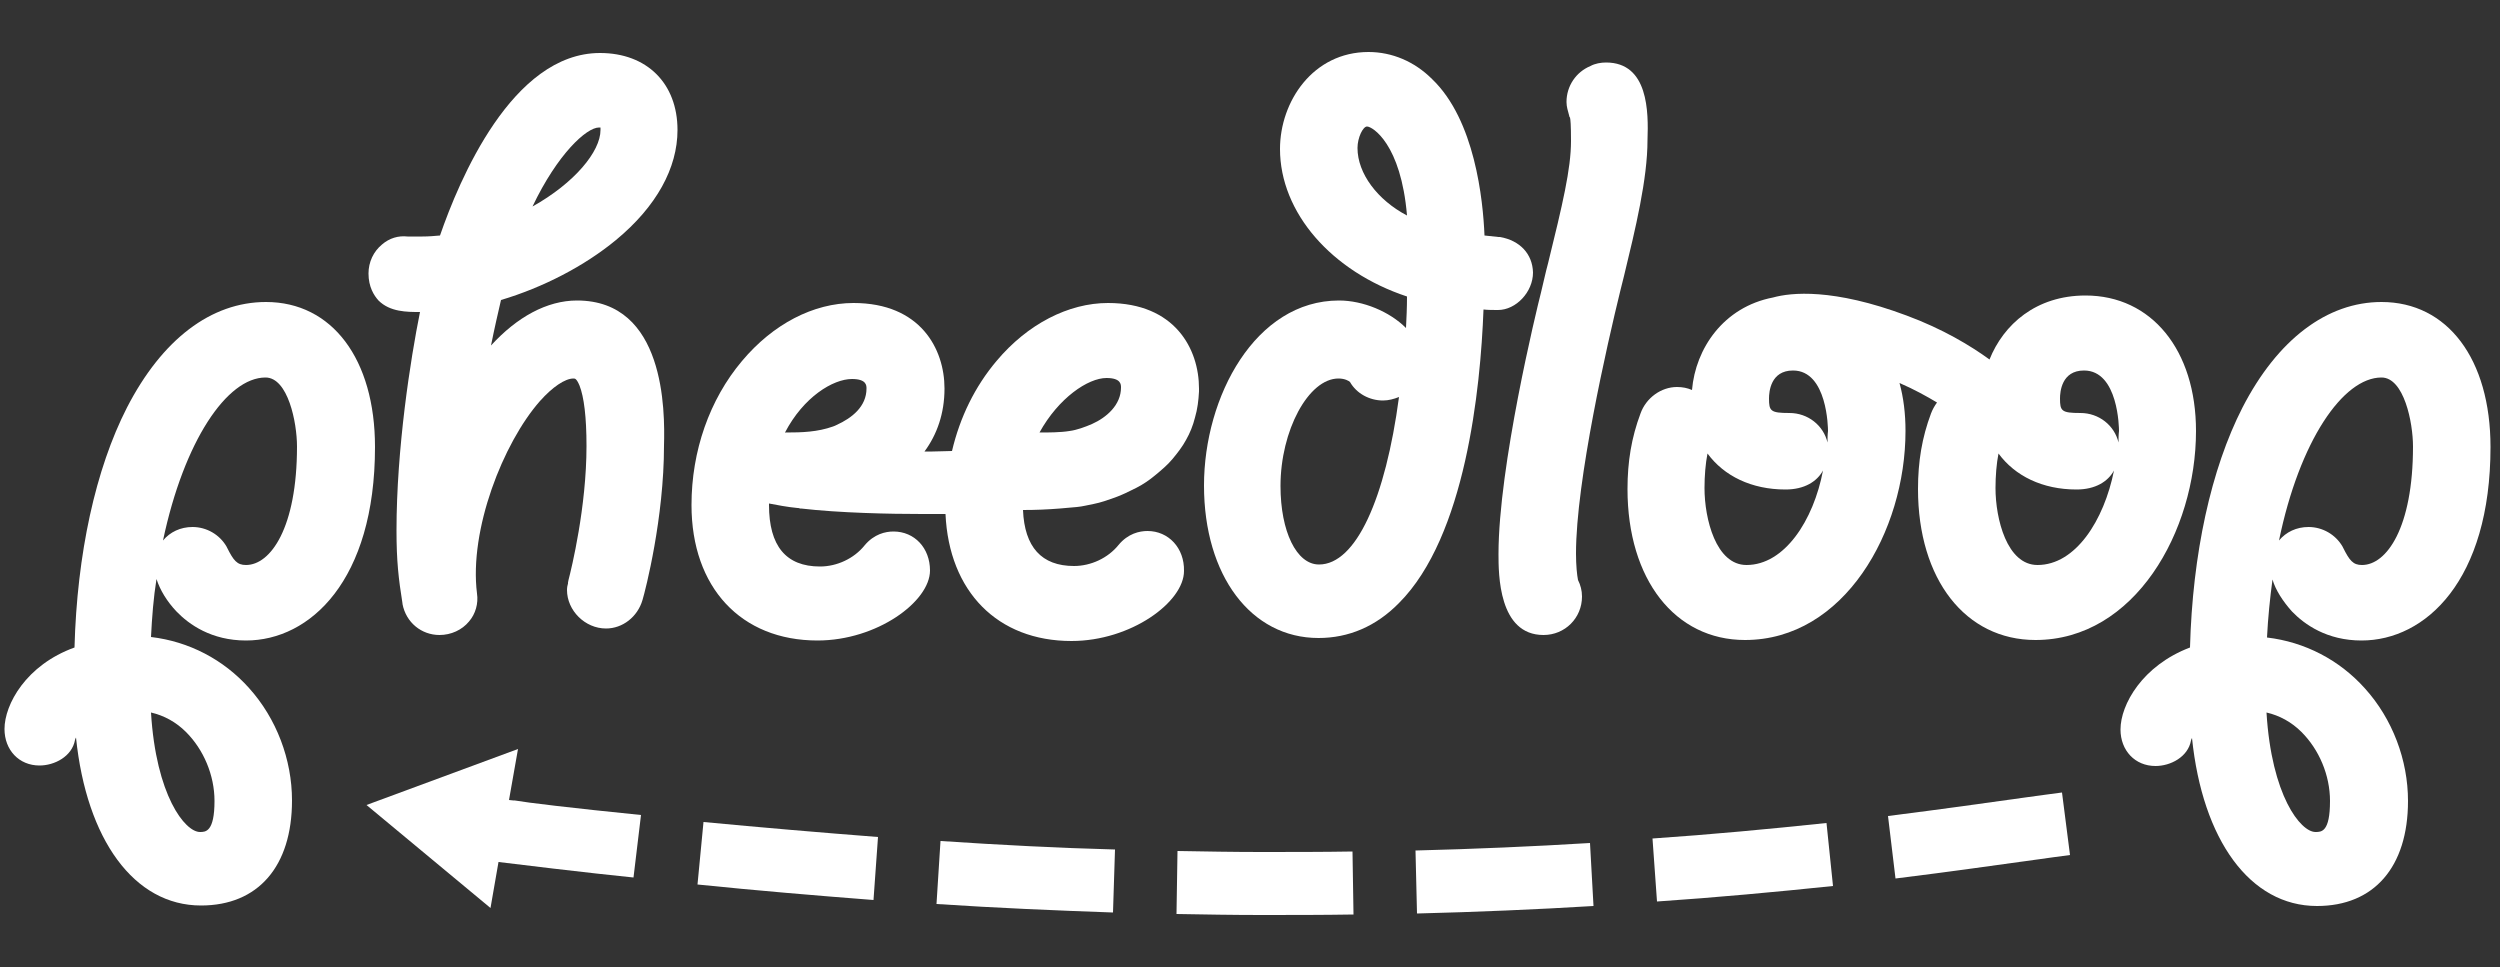<?xml version="1.0" encoding="utf-8"?>
<!-- Generator: Adobe Illustrator 27.8.1, SVG Export Plug-In . SVG Version: 6.00 Build 0)  -->
<svg version="1.1" id="Layer_1" xmlns="http://www.w3.org/2000/svg" xmlns:xlink="http://www.w3.org/1999/xlink" x="0px" y="0px"
	 viewBox="0 0 500 193.4" style="enable-background:new 0 0 500 193.4;" xml:space="preserve">
<rect x="0" y="0" width="500" height="193.4" fill="#333333" stroke="none"/>
<style type="text/css">
	.st0{fill:#007BFF;}
	.st1{fill:url(#SVGID_1_);}
	.st2{fill:url(#SVGID_00000118390351491640477280000008392093541888071840_);}
	.st3{fill:url(#SVGID_00000149371919342448300410000000730562655763490703_);}
	.st4{fill:#FFFFFF;}
	.st5{clip-path:url(#SVGID_00000042003581098300266290000009613543878387828617_);}
	
		.st6{fill:none;stroke:url(#SVGID_00000100372453786310719560000003402987789174420910_);stroke-width:11;stroke-linecap:square;stroke-miterlimit:10;stroke-dasharray:30;}
	.st7{clip-path:url(#SVGID_00000043420701466144825360000004116142811501385898_);}
	
		.st8{fill:none;stroke:url(#SVGID_00000150780527727400961970000011262525776734277308_);stroke-width:11;stroke-linecap:square;stroke-miterlimit:10;stroke-dasharray:30;}
</style>
<g>
	<g>
		<g>
			<g>
				<path class="st4" d="M35.3,122.3c2.5,2.6,7,5.8,13.9,5.8c12.8,0,25.8-12,25.8-38.7c0-17.6-8.6-29-21.8-29
					c-11,0-20.8,7.5-27.8,21.1c-6.3,12.3-10,29.3-10.5,48c-9.7,3.5-14,11.4-14,16.3c0,4.2,2.9,7.3,7,7.3c3,0,6.5-1.8,7.1-5.1
					c0-0.1,0.1-0.3,0.2-0.5c2.1,20.4,11.6,33.6,25,33.6c11.4,0,18.2-7.8,18.2-21c0-8.2-3.1-16.4-8.6-22.5c-5.1-5.7-12-9.3-19.6-10.2
					c0.2-4,0.5-7.9,1.1-11.6C32,118,33.4,120.3,35.3,122.3z M53.1,75.5c4.5,0,6.3,9,6.3,13.8c0,16.3-5.3,23.7-10.2,23.7
					c-1.8,0-2.5-0.9-3.8-3.5l-0.1-0.2c-1.4-2.4-4-3.9-6.8-3.9c-2.4,0-4.5,1-5.9,2.7C36.8,88.2,45.4,75.5,53.1,75.5z M40,166.4
					c-3,0-8.8-7.3-9.8-23.9c2.6,0.6,5,1.9,7,3.9c3.5,3.5,5.7,8.6,5.7,13.8C42.9,166.4,41.1,166.4,40,166.4z"/>
			</g>
		</g>
		<g>
			<g>
				<path class="st4" d="M115.4,60.1c-6,0-12,3.3-17.2,9c0.7-3.5,1.4-6.5,2-9.1c8.4-2.5,16.7-6.8,23-12c8.1-6.7,12.3-14.4,12.3-22
					c0-9.3-6.1-15.4-15.5-15.4c-17.6,0-28.2,25.5-32,36.5c-1.1,0.1-2.3,0.2-3.5,0.2h-3c-1.8-0.2-3.6,0.3-5.1,1.6
					c-1.7,1.4-2.7,3.5-2.7,5.8c0,2.7,1.1,4.4,2,5.4c2.3,2.3,5.7,2.3,8.2,2.3H84c-1.9,9.4-4.7,27.3-4.7,43.7c0,6.1,0.4,9.6,1.2,14.6
					v0.1c0.7,3.7,3.8,6.2,7.4,6.2c2.3,0,4.5-1,5.9-2.7c1.3-1.5,1.9-3.6,1.6-5.6c-1.6-12.7,5.2-30.1,12.6-38.5c2.5-2.8,5-4.5,6.7-4.5
					c0.3,0,0.6,0,1.2,1.4c0.9,2.3,1.4,6.3,1.4,12.1c0,12.2-3,24.5-3.6,26.8l-0.1,0.5v0.2c-0.1,0.3-0.2,0.8-0.2,1.3
					c0,4.1,3.6,7.7,7.8,7.7c3.3,0,6.3-2.3,7.3-5.7c0.6-2,4.3-16.4,4.3-30.9C133,82.1,133,60.1,115.4,60.1z M119.8,25.5
					c0.1,0,0.2,0,0.3,0c0,0.1,0,0.3,0,0.5c0,4.3-5.2,10.6-13.6,15.3C111.5,30.8,117.3,25.5,119.8,25.5z"/>
			</g>
		</g>
		<g>
			<g>
				<path class="st4" d="M204.6,102c2.5,0,4.9-0.1,7.4-0.3c1.1-0.1,2.3-0.2,3.4-0.3c1.1-0.1,2.2-0.4,3.3-0.6
					c1.5-0.3,2.9-0.8,4.3-1.3c1.4-0.5,2.8-1.2,4.2-1.9c1.4-0.7,2.7-1.6,3.9-2.6s2.4-2,3.4-3.2s2-2.5,2.7-3.8
					c0.8-1.4,1.4-2.9,1.8-4.5c0.5-1.7,0.7-3.4,0.8-5.2c0-0.2,0-0.4,0-0.6c0-7.9-4.8-17.1-18.2-17.1c-7.9,0-16.1,4.2-22.3,11.6
					c-4.3,5.1-7.3,11.2-8.9,18c-1.2,0-2.5,0.1-3.9,0.1c-0.5,0-1.1,0-1.6,0c2.5-3.4,4-7.6,4-12.6c0-7.9-4.8-17.1-18.2-17.1
					c-8,0-16.1,4.2-22.3,11.6c-6.5,7.7-10.1,18-10.1,28.8c0,16.5,9.9,27.1,25.2,27.1c11.9,0,22.5-7.8,22.5-14c0-4.5-3.1-7.8-7.3-7.8
					c-1.6,0-3.9,0.5-5.8,2.8c-2.1,2.6-5.5,4.2-8.9,4.2c-6.8,0-10.2-4.1-10.2-12.3v-0.3c1.6,0.3,3.6,0.7,5.7,0.9c0.2,0,0.3,0,0.5,0.1
					c0.1,0,0.1,0,0.2,0c7.8,0.9,17.8,1.1,24.2,1.1c0.3,0,0.7,0,1,0c1.2,0,2.4,0,3.7,0c0.7,15.5,10.4,25.4,25.2,25.4
					c11.9,0,22.5-7.8,22.5-14c0.1-4.6-3.1-8-7.3-8c-1.6,0-3.9,0.5-5.8,2.8c-2.1,2.6-5.5,4.2-8.9,4.2
					C208.3,113.2,204.9,109.4,204.6,102 M221.3,75.6c2.9,0,2.9,1.3,2.9,1.9c0,3.5-2.9,6-5.8,7.3c-1.4,0.6-3,1.2-4.5,1.4
					c-1.8,0.3-4.3,0.3-6,0.3l0,0C211.7,79.6,217.6,75.6,221.3,75.6z M167.3,85c-0.2,0.1-0.4,0.2-0.7,0.3c-3.1,1.1-6.2,1.2-9.4,1.2
					H157c3.7-7.1,9.6-10.7,13.4-10.7c2.9,0,2.9,1.3,2.9,1.9C173.3,81.3,170.4,83.6,167.3,85z"/>
			</g>
		</g>
		<g>
			<g>
				<path class="st4" d="M203,102L203,102c0,0,0.6,0,1.6,0v-0.1C204.1,101.9,203.6,101.9,203,102z"/>
			</g>
		</g>
		<g>
			<g>
				<path class="st4" d="M300,47.4h-0.3c-0.9-0.1-1.8-0.2-2.8-0.3C296.6,40,295,24,286.4,15.8c-3.5-3.5-8-5.4-12.7-5.4
					c-11.1,0-17.7,9.9-17.7,19.4c0,12.7,10.3,24.5,25.4,29.5c0,2.2-0.1,4.3-0.2,6.3c-3.3-3.3-8.6-5.5-13.4-5.5
					c-16.7,0-27,19.2-27,37c0,18,9.4,30.5,22.9,30.5c6,0,11.5-2.3,16.1-7c13.3-13.3,16.3-42.8,16.9-58.7c0.9,0.1,1.9,0.1,2.9,0.1
					c3.6,0,7-3.6,7-7.5C306.5,50.8,304,48.1,300,47.4z M263.8,112.9c-4.5,0-7.7-6.6-7.7-15.7c0-11.1,5.6-21.5,11.6-21.5
					c1.3,0,2.1,0.5,2.3,0.7c1.3,2.3,3.9,3.7,6.6,3.7c1.1,0,2.2-0.3,3.2-0.7C277.1,99.7,271.2,112.9,263.8,112.9z M271.5,29.6
					c0-2.1,1.1-4.3,1.9-4.3c1.1,0,6.8,3.5,8,17.8C275.5,40,271.5,34.7,271.5,29.6z"/>
			</g>
		</g>
		<g>
			<g>
				<path class="st4" d="M321.2,12.5c-1,0-2.2,0.2-3.1,0.7c-2.9,1.2-4.8,4-4.8,7.2c0,1,0.3,1.8,0.5,2.6l0.1,0.4l0.1,0.1
					c0.1,0.4,0.2,1.5,0.2,4.7c0,5.6-1.7,12.7-4.6,24.5c-0.5,1.8-0.9,3.8-1.4,5.8c-0.9,3.5-8.5,34.8-8.5,52.3c0,4,0,16.2,9,16.2
					c4.3,0,7.7-3.4,7.7-7.7c0-1.2-0.3-2.3-0.8-3.3c-0.2-1-0.4-2.9-0.4-5.3c0-14.5,6.2-41.7,8.9-52.7l0.7-2.8
					c2.3-9.5,4.7-19.4,4.7-27.2C329.7,22.4,329.7,12.5,321.2,12.5z M321.3,20.4C321.3,20.3,321.3,20.3,321.3,20.4L321.3,20.4
					C321.3,20.3,321.3,20.4,321.3,20.4z"/>
			</g>
		</g>
		<g>
			<g>
				<path class="st4" d="M458.4,122.3c2.5,2.6,7,5.8,13.9,5.8c12.8,0,25.8-12,25.8-38.7c0-17.6-8.6-29-21.8-29
					c-10.9,0-20.8,7.5-27.8,21.1c-6.3,12.3-10,29.3-10.5,48c-9.5,3.6-13.9,11.4-13.9,16.4c0,4.2,2.9,7.3,7,7.3c3,0,6.5-1.8,7.1-5.1
					c0-0.1,0.1-0.3,0.2-0.5c2.1,20.4,11.6,33.6,25,33.6c11.4,0,18.2-7.8,18.2-21c0-8.2-3.1-16.4-8.6-22.5c-5.1-5.7-12-9.3-19.6-10.2
					c0.2-4,0.6-7.9,1.1-11.6C455.1,118,456.6,120.3,458.4,122.3z M476.3,75.5c4.5,0,6.3,9,6.3,13.8c0,16.3-5.3,23.7-10.2,23.7
					c-1.8,0-2.5-0.9-3.8-3.5l-0.1-0.2c-1.4-2.4-4-3.9-6.8-3.9c-2.4,0-4.5,1-5.9,2.7C459.9,88.2,468.6,75.5,476.3,75.5z M463.1,166.4
					c-3,0-8.8-7.3-9.8-23.9c2.6,0.6,5,1.9,7,3.9c3.5,3.5,5.7,8.6,5.7,13.8C466,166.4,464.3,166.4,463.1,166.4z"/>
			</g>
		</g>
		<g>
			<path class="st4" d="M412.4,158.5c-2.2,0.3-4.6,0.6-7.4,1c-7.2,1-16.3,2.3-27.4,3.7l1.5,12.5c11.3-1.4,20.3-2.7,27.6-3.7
				c2.7-0.4,5.2-0.7,7.3-1L412.4,158.5z M140.7,164.4l-1.2,12.5c11.7,1.2,23.6,2.2,35.2,3.1l0.9-12.6
				C164,166.5,152.3,165.5,140.7,164.4z M365.3,164.6c-11.4,1.2-23.1,2.3-34.8,3.1l0.9,12.6c11.8-0.8,23.7-1.9,35.2-3.1L365.3,164.6
				z M188.1,168.2l-0.8,12.6c12.1,0.8,24,1.3,35.3,1.7l0.4-12.6C211.8,169.6,200.1,169,188.1,168.2z M318,168.6
				c-11.4,0.7-23.1,1.2-34.9,1.5l0.3,12.6c11.9-0.3,23.8-0.8,35.3-1.5L318,168.6z M270.5,170.3c-6,0.1-12.2,0.1-18.3,0.1
				c-5.4,0-11-0.1-16.7-0.2l-0.2,12.6c5.7,0.1,11.4,0.2,16.9,0.2c6.2,0,12.4,0,18.5-0.1L270.5,170.3z"/>
		</g>
		<g>
			<g>
				<path class="st4" d="M128.2,163l-1.5,12.5c-8.1-0.8-25.5-2.9-27-3.1l-1.6,9.2L73.3,161l30.3-11.2l-1.8,10.2
					c0.6,0.1,1.2,0.1,1.2,0.1C105.2,160.5,114.3,161.6,128.2,163z"/>
			</g>
		</g>
		<path class="st4" d="M417.1,59.1c-9.9,0-16.4,5.8-19.2,12.8c-3.7-2.7-9.3-6.1-16.6-8.8c-14.7-5.5-23.1-4.6-26.7-3.6l0,0
			c-9.9,1.9-15.5,10.2-16.2,18.5c-0.9-0.4-1.9-0.6-3-0.6c-3.2,0-6.2,2.2-7.3,5.3c-1.8,4.8-2.6,9.6-2.6,15.1
			c0,18.1,9.5,30.2,23.5,30.2c19.8,0,32.1-21.7,32.1-41.8c0-3.5-0.4-6.7-1.2-9.6c3,1.3,5.5,2.7,7.5,3.9c-0.5,0.7-0.9,1.4-1.2,2.2
			c-1.8,4.8-2.6,9.6-2.6,15.1c0,18.1,9.5,30.2,23.5,30.2c19.8,0,32.1-21.7,32.1-41.8C439.2,70,430.3,59.1,417.1,59.1z M349.3,113
			c-6.1,0-8.4-9.2-8.4-15.4c0-2.4,0.2-4.9,0.6-6.9c3.3,4.5,8.8,7.2,15.6,7.2c3.8,0,6.3-1.6,7.5-3.8C362.7,104.1,356.9,113,349.3,113
			z M365.5,88.5c-0.8-3.4-3.9-5.9-7.6-5.9c-3.8,0-4.1-0.4-4.1-2.9c0-1.3,0.3-5.6,4.8-5.6c6.9,0,7,11.6,7,12.1
			C365.5,87,365.5,87.8,365.5,88.5z M407.5,113c-6.1,0-8.4-9.2-8.4-15.4c0-2.4,0.2-4.9,0.6-6.9c3.3,4.5,8.8,7.2,15.6,7.2
			c3.8,0,6.3-1.6,7.5-3.8C420.8,104.1,415.1,113,407.5,113z M423.7,88.5c-0.8-3.4-3.9-5.9-7.6-5.9c-3.8,0-4.1-0.4-4.1-2.9
			c0-1.3,0.3-5.6,4.8-5.6c6.9,0,7,11.6,7,12.1C423.7,87,423.7,87.8,423.7,88.5z"/>
		<path class="st4" d="M204.6,101.8L204.6,101.8c-1,0.1-1.6,0.1-1.6,0.1l0,0C203.6,101.9,204.1,101.9,204.6,101.8z"/>
	</g>
</g>
</svg>
